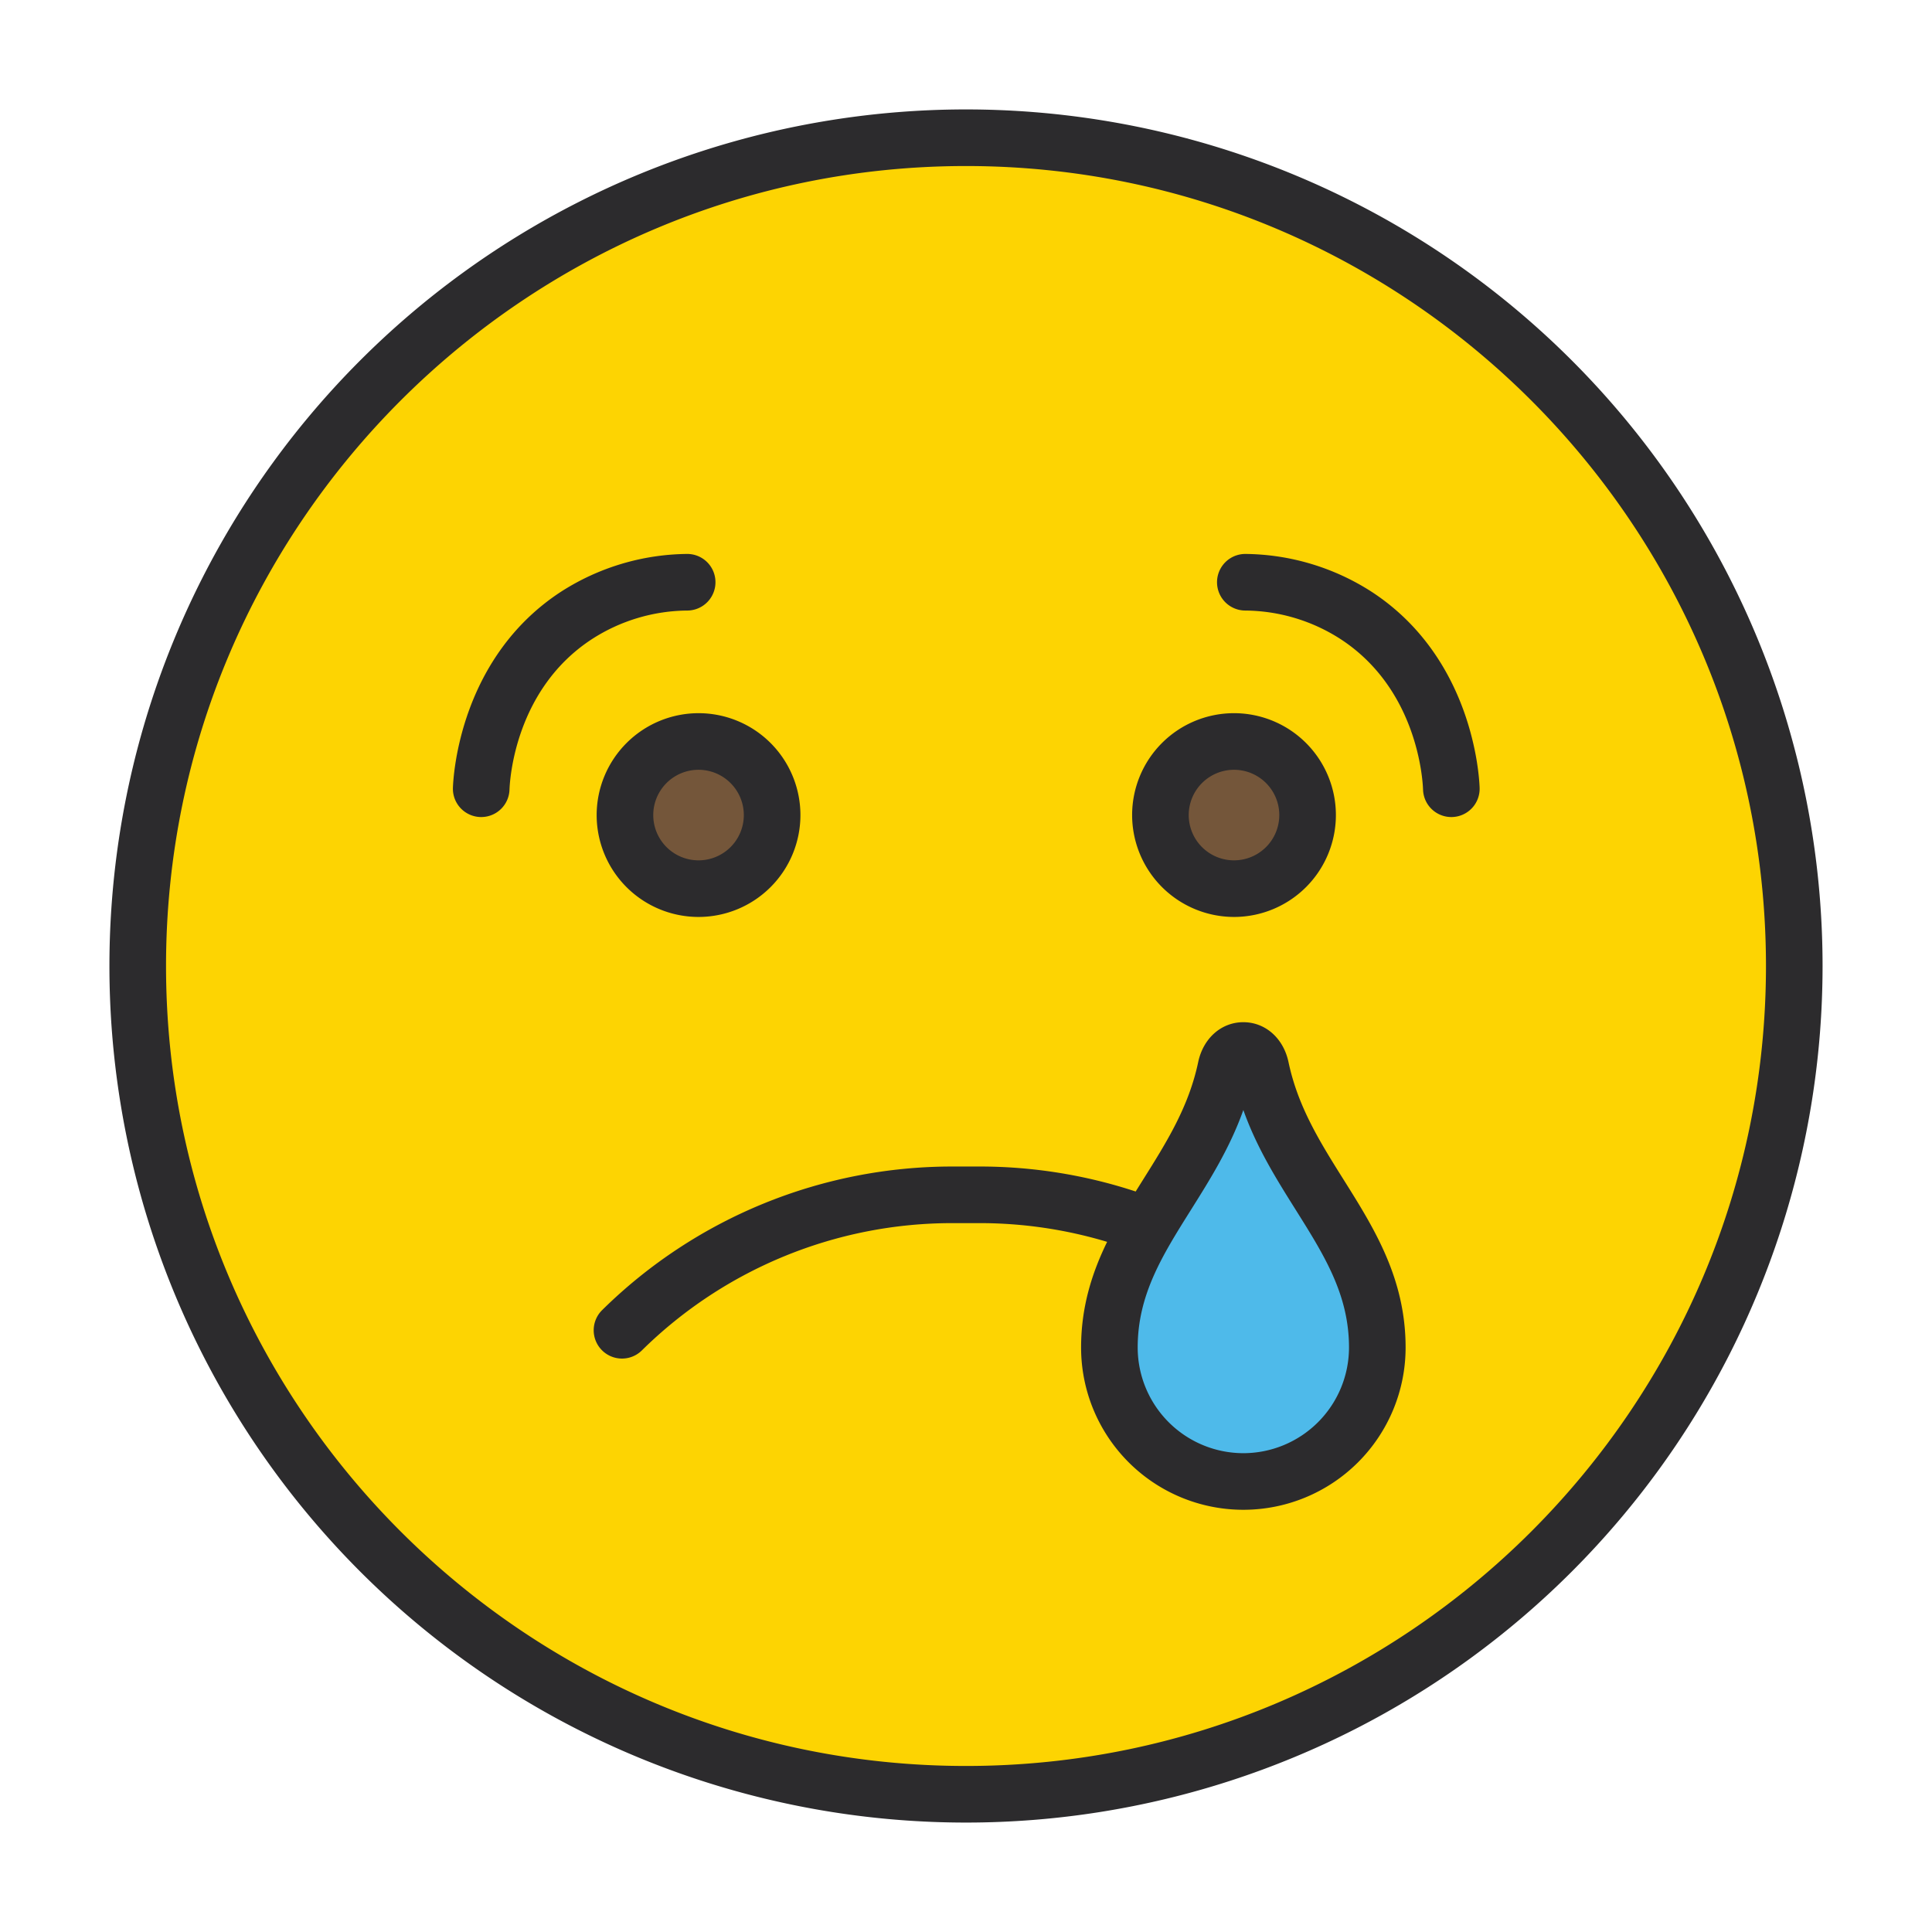 <svg xmlns="http://www.w3.org/2000/svg" viewBox="0 0 512 512" id="crying-face">
  <circle cx="256" cy="256" r="219.5" fill="#fdd402"></circle>
  <circle cx="185.12" cy="216" r="19.5" fill="#74563a"></circle>
  <circle cx="327.025" cy="216" r="19.5" fill="#74563a"></circle>
  <path fill="#4ebaea" d="M334.13,283.022c-.527-2.502-2.073-4.63-4.63-4.63s-4.104,2.128-4.63,4.63C318.696,312.348,294,327.783,294,357.109a35.5,35.5,0,0,0,71,0C365,327.783,340.304,312.348,334.13,283.022Z"></path>
  <path fill="#2c2b2d" d="M416.513,95.487A227,227,0,0,0,95.487,416.514,227,227,0,0,0,416.513,95.487ZM256,468C139.103,468,44,372.897,44,256,44,139.103,139.103,44,256,44s212,95.103,212,212C468,372.897,372.897,468,256,468ZM189.604,154.167a7.482,7.482,0,0,0-7.633-7.365A62.856,62.856,0,0,0,148.672,156.814c-26.694,17.406-28.522,48.468-28.643,51.953a7.5,7.5,0,0,0,7.236,7.755c.088.003.176.004.264.004a7.5,7.5,0,0,0,7.491-7.241c.093-2.688,1.496-26.638,21.846-39.907a47.233,47.233,0,0,1,25.374-7.578A7.501,7.501,0,0,0,189.604,154.167ZM158.12,216a27,27,0,1,0,27-27A27.031,27.031,0,0,0,158.12,216Zm39,0a12,12,0,1,1-12-12A12.014,12.014,0,0,1,197.12,216Zm166.353-59.186a62.855,62.855,0,0,0-33.3-10.012c-.046-0-.091-.001-.137-.001a7.5,7.5,0,0,0-.132,14.999,47.232,47.232,0,0,1,25.375,7.578c20.35,13.269,21.752,37.219,21.845,39.907a7.5,7.5,0,0,0,7.491,7.241c.088,0,.176-.001.264-.004a7.5,7.5,0,0,0,7.236-7.755C391.995,205.282,390.167,174.22,363.473,156.814ZM327.024,243a27,27,0,1,0-27-27A27.031,27.031,0,0,0,327.024,243Zm0-39a12,12,0,1,1-12,12A12.014,12.014,0,0,1,327.024,204Zm14.445,77.477-0-.001c-1.333-6.33-6.143-10.584-11.969-10.584s-10.636,4.254-11.97,10.585c-2.497,11.861-8.387,21.245-14.624,31.181q-.97,1.546-1.94,3.104A132.059,132.059,0,0,0,259.5,309.14h-7a132.087,132.087,0,0,0-92.888,38.013,7.5,7.5,0,1,0,10.517,10.695A117.088,117.088,0,0,1,252.5,324.14h7a117.265,117.265,0,0,1,33.901,4.965C289.389,337.326,286.5,346.346,286.5,357.108a43,43,0,1,0,86,0c0-18.314-8.34-31.602-16.407-44.451C349.857,302.722,343.967,293.338,341.47,281.477ZM329.5,385.108a28.031,28.031,0,0,1-28-28c0-13.997,6.539-24.414,14.111-36.477C320.718,312.495,325.959,304.146,329.5,294.168c3.541,9.979,8.782,18.327,13.889,26.464C350.961,332.694,357.5,343.111,357.5,357.108A28.031,28.031,0,0,1,329.5,385.108Z"></path>
</svg>
